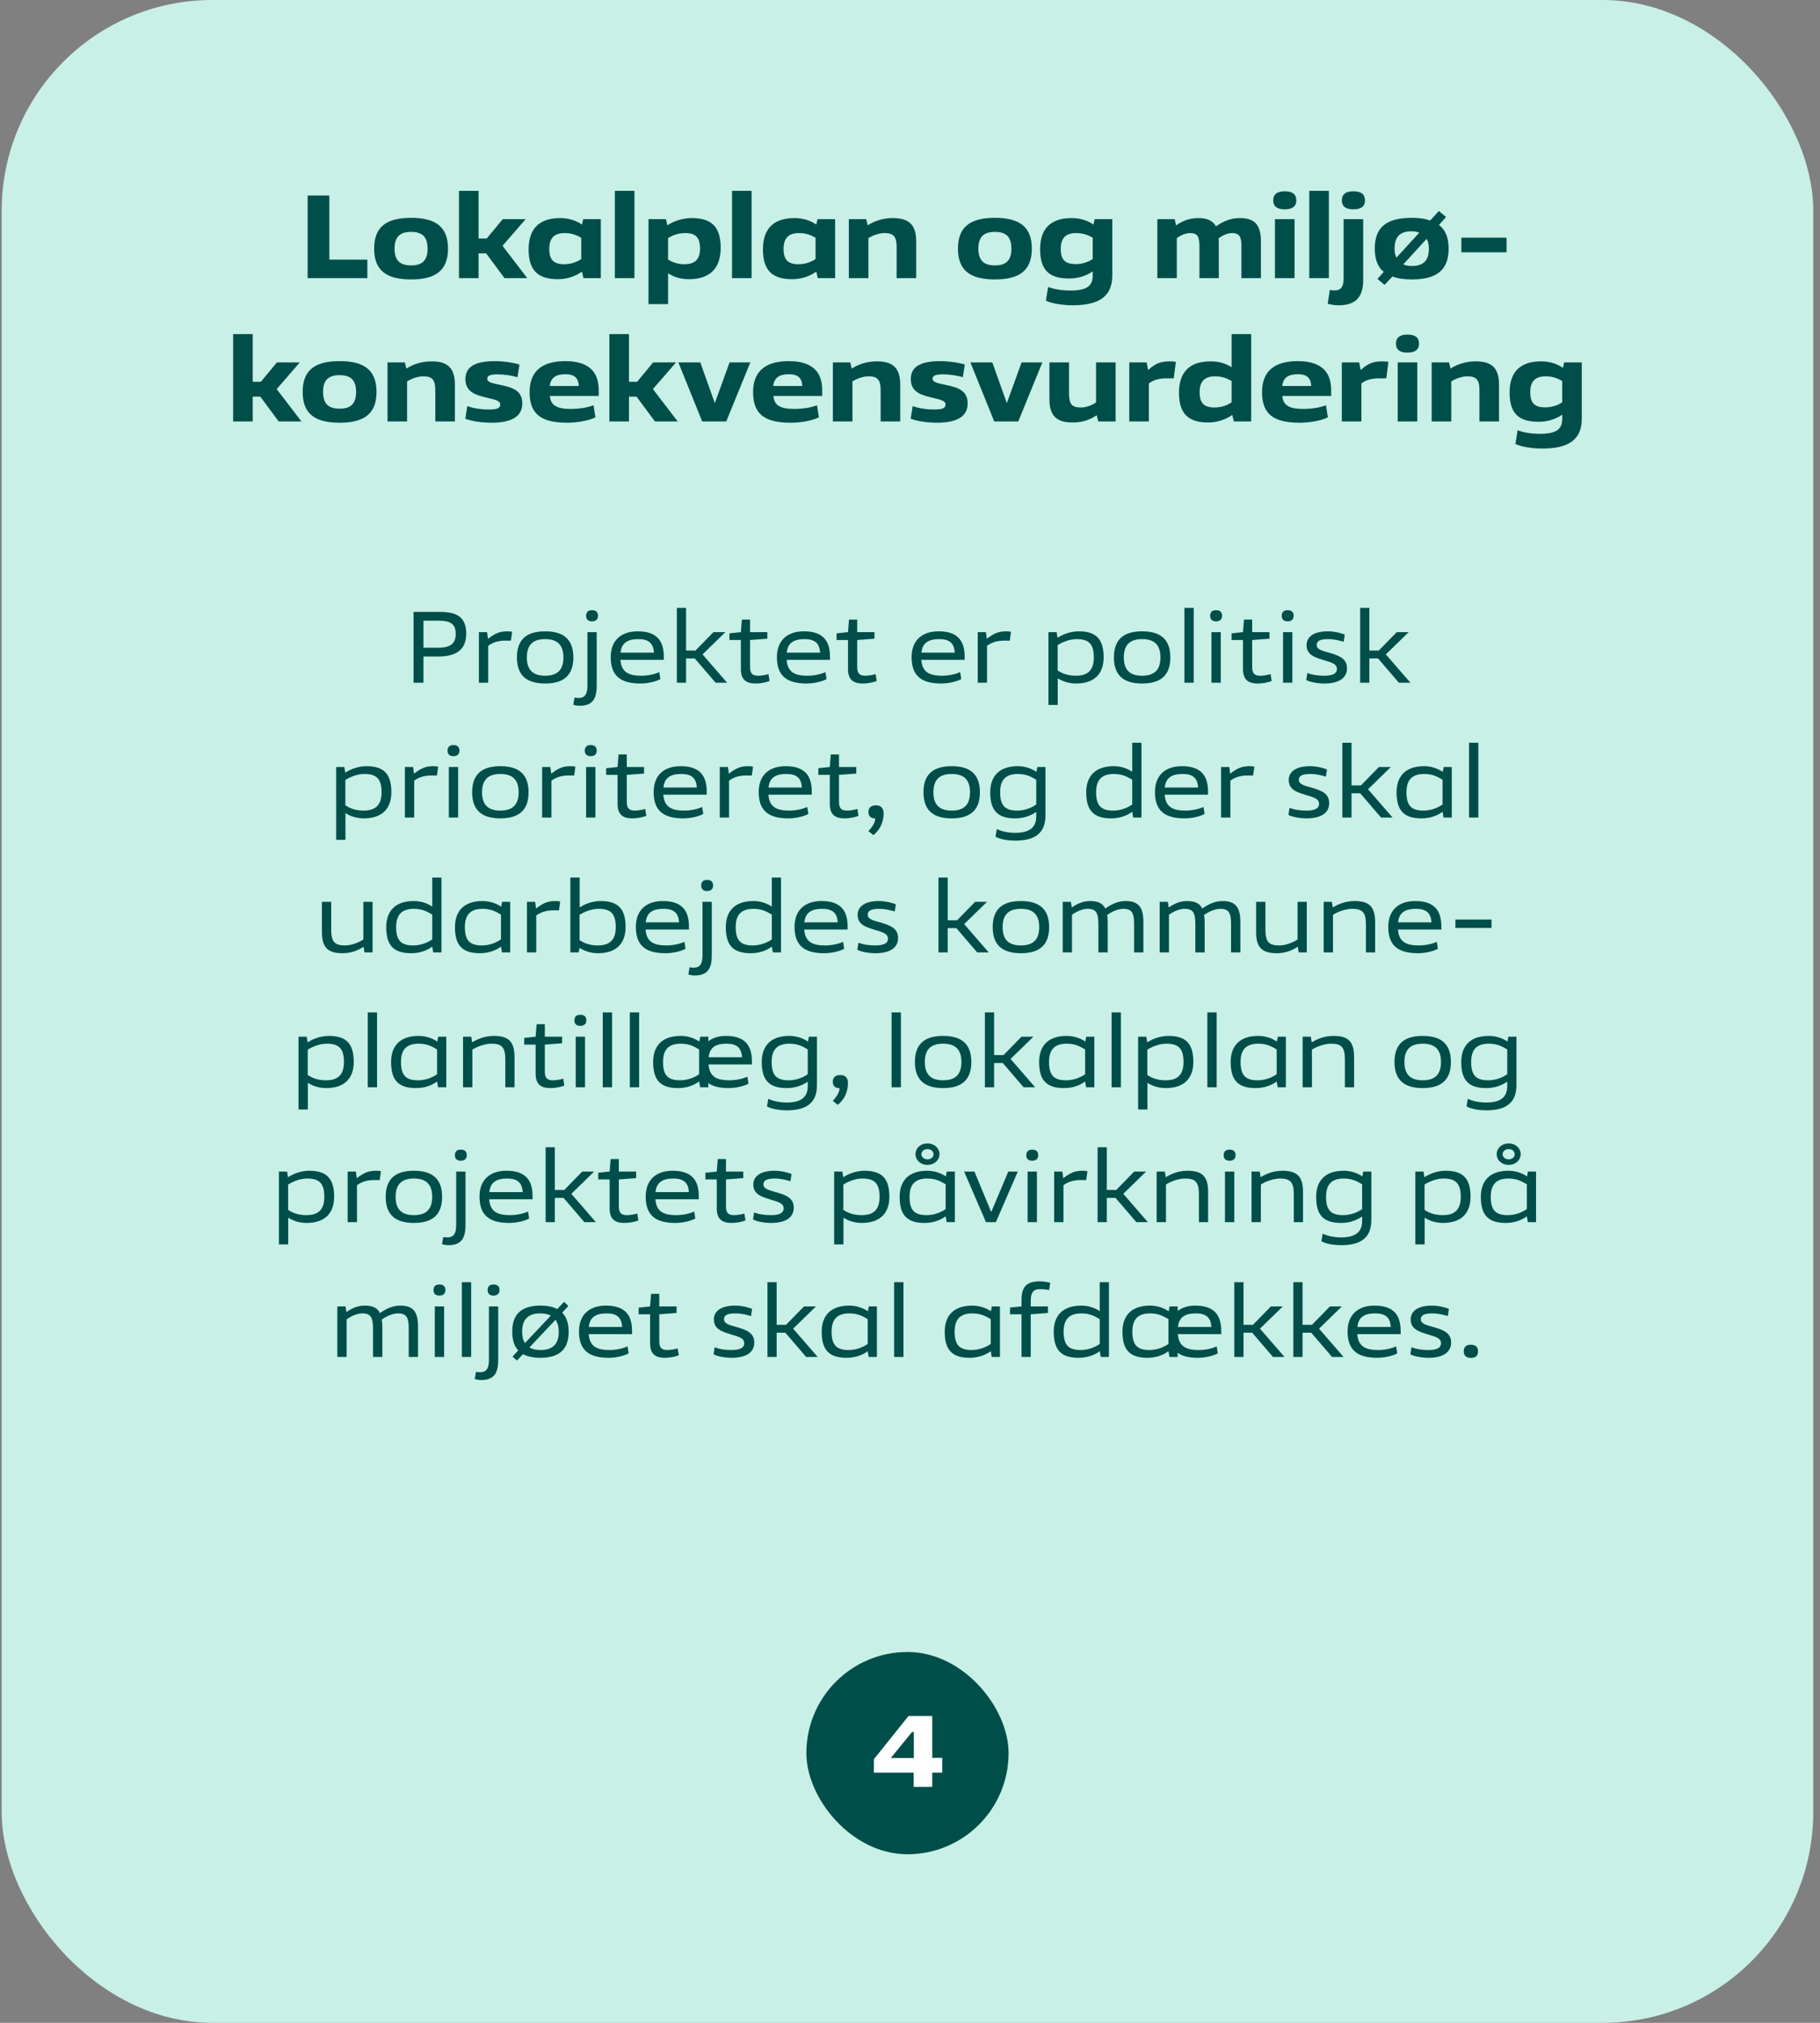 <svg width="216" height="240" viewBox="0 0 216 240" fill="none" xmlns="http://www.w3.org/2000/svg">
<rect x="0" y="0" width="216" height="240" fill="#808080" stroke="none"/>
<rect x="0.2" width="215" height="240" rx="25" fill="#C8F0E6"/>
<path d="M43.596 33H36.512V23.2H39.088V30.802H43.596V33ZM53.168 29.5C53.168 32.09 51.712 33.154 48.786 33.154C45.86 33.154 44.404 32.09 44.404 29.5C44.404 26.91 45.86 25.846 48.786 25.846C51.712 25.846 53.168 26.91 53.168 29.5ZM50.746 29.5C50.746 28.016 50.032 27.512 48.786 27.512C47.554 27.512 46.826 28.016 46.826 29.5C46.826 30.984 47.554 31.488 48.786 31.488C50.032 31.488 50.746 30.984 50.746 29.5ZM62.58 33H59.878L57.694 30.06H56.798V33H54.474V22.64H56.798V28.296H57.764L59.668 26H62.384L59.64 29.164L62.58 33ZM71.306 33H69.248L69.066 32.23C68.338 32.748 67.344 33.126 66.224 33.126C64.026 33.126 62.738 32.258 62.738 29.598C62.738 27.064 64.068 25.874 66.476 25.874C67.638 25.874 68.492 26.238 69.066 26.644L69.22 26H71.306V33ZM68.982 30.732V28.212C68.506 27.946 67.96 27.652 67.022 27.652C65.804 27.652 65.188 28.226 65.188 29.528C65.188 30.858 65.734 31.348 66.966 31.348C67.792 31.348 68.464 31.082 68.982 30.732ZM75.297 33H72.973V22.64H75.297V33ZM79.288 36.08H76.964V26H79.036L79.204 26.728C80.002 26.21 81.038 25.874 82.074 25.874C84.244 25.874 85.532 26.714 85.532 29.388C85.532 31.908 84.188 33.126 81.752 33.126C80.702 33.126 79.89 32.818 79.288 32.426V36.08ZM79.288 28.24V30.802C79.694 31.026 80.254 31.348 81.248 31.348C82.466 31.348 83.082 30.774 83.082 29.486C83.082 28.142 82.536 27.652 81.304 27.652C80.478 27.652 79.806 27.932 79.288 28.24ZM89.201 33H86.877V22.64H89.201V33ZM99.115 33H97.057L96.875 32.23C96.147 32.748 95.153 33.126 94.033 33.126C91.835 33.126 90.547 32.258 90.547 29.598C90.547 27.064 91.877 25.874 94.285 25.874C95.447 25.874 96.301 26.238 96.875 26.644L97.029 26H99.115V33ZM96.791 30.732V28.212C96.315 27.946 95.769 27.652 94.831 27.652C93.613 27.652 92.997 28.226 92.997 29.528C92.997 30.858 93.543 31.348 94.775 31.348C95.601 31.348 96.273 31.082 96.791 30.732ZM108.734 33H106.41V29.304C106.41 28.016 106.004 27.652 104.982 27.652C104.31 27.652 103.568 27.932 103.064 28.254V33H100.74V26H102.798L102.98 26.728C103.764 26.224 104.786 25.874 105.948 25.874C107.754 25.874 108.734 26.546 108.734 28.632V33ZM122.457 29.5C122.457 32.09 121.001 33.154 118.075 33.154C115.149 33.154 113.693 32.09 113.693 29.5C113.693 26.91 115.149 25.846 118.075 25.846C121.001 25.846 122.457 26.91 122.457 29.5ZM120.035 29.5C120.035 28.016 119.321 27.512 118.075 27.512C116.843 27.512 116.115 28.016 116.115 29.5C116.115 30.984 116.843 31.488 118.075 31.488C119.321 31.488 120.035 30.984 120.035 29.5ZM129.685 32.678V32.202C128.929 32.72 127.963 33.042 126.899 33.042C124.729 33.042 123.441 32.258 123.441 29.57C123.441 27.064 124.771 25.874 127.179 25.874C128.341 25.874 129.195 26.238 129.769 26.644L129.923 26H132.009V32.678C132.009 35.394 130.119 36.22 127.291 36.22C126.101 36.22 124.771 35.996 124.127 35.674L124.393 34.05C124.939 34.26 125.821 34.47 127.053 34.47C129.097 34.47 129.685 33.854 129.685 32.678ZM129.685 30.732V28.198C129.209 27.946 128.663 27.652 127.725 27.652C126.507 27.652 125.891 28.226 125.891 29.514C125.891 30.858 126.437 31.334 127.669 31.334C128.495 31.334 129.181 31.068 129.685 30.732ZM149.645 33H147.335V29.206C147.335 28.086 147.097 27.652 146.215 27.652C145.697 27.652 145.095 27.918 144.619 28.282C144.647 28.422 144.647 28.632 144.647 28.842V33H142.351V29.22C142.351 28.044 142.099 27.652 141.245 27.652C140.713 27.652 140.139 27.904 139.663 28.254V33H137.353V26H139.411L139.579 26.742C140.307 26.224 141.133 25.874 142.225 25.874C143.233 25.874 143.919 26.154 144.311 26.854C145.263 26.196 146.117 25.874 147.153 25.874C148.861 25.874 149.645 26.63 149.645 28.632V33ZM153.638 33H151.314V26H153.638V33ZM153.848 23.774C153.848 24.46 153.4 24.838 152.476 24.838C151.552 24.838 151.104 24.474 151.104 23.774C151.104 23.074 151.552 22.696 152.476 22.696C153.4 22.696 153.848 23.06 153.848 23.774ZM157.711 33H155.387V22.64H157.711V33ZM157.572 36.038L157.824 34.4C158.034 34.442 158.258 34.456 158.426 34.456C158.958 34.456 159.462 34.232 159.462 33.07V26H161.786V33.224C161.786 35.156 160.974 36.22 158.888 36.22C158.398 36.22 157.81 36.122 157.572 36.038ZM161.996 23.774C161.996 24.46 161.562 24.838 160.624 24.838C159.7 24.838 159.252 24.474 159.252 23.774C159.252 23.074 159.7 22.696 160.624 22.696C161.562 22.696 161.996 23.06 161.996 23.774ZM171.614 25.748L170.788 26.686C171.544 27.274 171.922 28.184 171.922 29.5C171.922 32.09 170.466 33.154 167.54 33.154C166.63 33.154 165.874 33.042 165.258 32.804L164.32 33.798L163.48 33.098L164.222 32.258C163.508 31.67 163.158 30.774 163.158 29.5C163.158 26.91 164.614 25.846 167.54 25.846C168.408 25.846 169.136 25.944 169.724 26.168L170.774 25.034L171.614 25.748ZM169.584 29.5C169.584 29.01 169.486 28.632 169.318 28.338L166.546 31.362C166.826 31.502 167.162 31.558 167.54 31.558C168.828 31.558 169.584 31.012 169.584 29.5ZM165.51 29.5C165.51 29.934 165.58 30.298 165.734 30.564L168.436 27.61C168.184 27.498 167.876 27.442 167.54 27.442C166.252 27.442 165.51 27.988 165.51 29.5ZM178.8 29.934H173.438V28.198H178.8V29.934ZM35.776 50H33.074L30.89 47.06H29.994V50H27.67V39.64H29.994V45.296H30.96L32.864 43H35.58L32.836 46.164L35.776 50ZM44.684 46.5C44.684 49.09 43.228 50.154 40.302 50.154C37.376 50.154 35.92 49.09 35.92 46.5C35.92 43.91 37.376 42.846 40.302 42.846C43.228 42.846 44.684 43.91 44.684 46.5ZM42.262 46.5C42.262 45.016 41.548 44.512 40.302 44.512C39.07 44.512 38.342 45.016 38.342 46.5C38.342 47.984 39.07 48.488 40.302 48.488C41.548 48.488 42.262 47.984 42.262 46.5ZM53.985 50H51.661V46.304C51.661 45.016 51.255 44.652 50.233 44.652C49.561 44.652 48.819 44.932 48.315 45.254V50H45.991V43H48.049L48.231 43.728C49.015 43.224 50.037 42.874 51.199 42.874C53.005 42.874 53.985 43.546 53.985 45.632V50ZM58.305 50.154C57.395 50.154 56.051 50.014 55.225 49.678L55.463 48.18C56.163 48.446 57.101 48.586 58.067 48.586C59.033 48.586 59.369 48.39 59.369 47.998C59.369 47.494 58.613 47.396 57.731 47.172C56.555 46.878 55.239 46.57 55.239 44.988C55.239 43.644 56.163 42.846 58.753 42.846C59.663 42.846 60.909 43.014 61.651 43.252L61.413 44.75C60.811 44.568 59.859 44.414 59.075 44.414C58.165 44.414 57.829 44.568 57.829 44.946C57.829 45.422 58.655 45.492 59.593 45.716C60.825 45.982 61.987 46.346 61.987 47.858C61.987 49.286 60.937 50.154 58.305 50.154ZM71.058 46.976H65.262C65.346 48.166 66.228 48.516 67.698 48.516C68.958 48.516 69.868 48.306 70.442 48.082L70.666 49.51C70.106 49.818 68.762 50.154 67.32 50.154C64.198 50.154 62.854 49.118 62.854 46.514C62.854 43.994 64.394 42.846 67.082 42.846C70.428 42.846 71.058 44.666 71.058 46.318V46.976ZM67.124 44.4C65.99 44.4 65.36 44.792 65.248 45.8H68.692C68.664 44.834 68.146 44.4 67.124 44.4ZM80.429 50H77.727L75.543 47.06H74.647V50H72.323V39.64H74.647V45.296H75.613L77.517 43H80.233L77.489 46.164L80.429 50ZM86.192 50H83.337L80.508 43H83.112L84.82 47.788H84.849L86.585 43H89.049L86.192 50ZM97.581 46.976H91.785C91.869 48.166 92.751 48.516 94.221 48.516C95.481 48.516 96.391 48.306 96.965 48.082L97.189 49.51C96.629 49.818 95.285 50.154 93.843 50.154C90.721 50.154 89.377 49.118 89.377 46.514C89.377 43.994 90.917 42.846 93.605 42.846C96.951 42.846 97.581 44.666 97.581 46.318V46.976ZM93.647 44.4C92.513 44.4 91.883 44.792 91.771 45.8H95.215C95.187 44.834 94.669 44.4 93.647 44.4ZM106.84 50H104.516V46.304C104.516 45.016 104.11 44.652 103.088 44.652C102.416 44.652 101.674 44.932 101.17 45.254V50H98.846V43H100.904L101.086 43.728C101.87 43.224 102.892 42.874 104.054 42.874C105.86 42.874 106.84 43.546 106.84 45.632V50ZM111.16 50.154C110.25 50.154 108.906 50.014 108.08 49.678L108.318 48.18C109.018 48.446 109.956 48.586 110.922 48.586C111.888 48.586 112.224 48.39 112.224 47.998C112.224 47.494 111.468 47.396 110.586 47.172C109.41 46.878 108.094 46.57 108.094 44.988C108.094 43.644 109.018 42.846 111.608 42.846C112.518 42.846 113.764 43.014 114.506 43.252L114.268 44.75C113.666 44.568 112.714 44.414 111.93 44.414C111.02 44.414 110.684 44.568 110.684 44.946C110.684 45.422 111.51 45.492 112.448 45.716C113.68 45.982 114.842 46.346 114.842 47.858C114.842 49.286 113.792 50.154 111.16 50.154ZM120.851 50H117.995L115.167 43H117.771L119.479 47.788H119.507L121.243 43H123.707L120.851 50ZM132.402 50H130.344L130.162 49.258C129.378 49.79 128.496 50.126 127.32 50.126C125.514 50.126 124.548 49.454 124.548 47.368V43H126.872V46.696C126.872 47.984 127.25 48.348 128.272 48.348C128.916 48.348 129.574 48.096 130.078 47.746V43H132.402V50ZM139.302 44.89H138.546C137.552 44.876 136.908 45.072 136.348 45.492V50H134.024V43H136.082L136.264 43.91C137.076 43.14 137.748 42.874 138.812 42.874C139.12 42.874 139.414 42.902 139.554 42.93L139.302 44.89ZM148.491 50H146.433L146.251 49.23C145.509 49.748 144.515 50.126 143.381 50.126C141.211 50.126 139.923 49.258 139.923 46.598C139.923 44.064 141.253 42.874 143.689 42.874C144.753 42.874 145.579 43.182 146.167 43.574V39.64H148.491V50ZM146.167 47.732V45.198C145.691 44.946 145.145 44.652 144.207 44.652C142.989 44.652 142.373 45.226 142.373 46.528C142.373 47.858 142.919 48.348 144.151 48.348C144.977 48.348 145.663 48.082 146.167 47.732ZM157.984 46.976H152.188C152.272 48.166 153.154 48.516 154.624 48.516C155.884 48.516 156.794 48.306 157.368 48.082L157.592 49.51C157.032 49.818 155.688 50.154 154.246 50.154C151.124 50.154 149.78 49.118 149.78 46.514C149.78 43.994 151.32 42.846 154.008 42.846C157.354 42.846 157.984 44.666 157.984 46.318V46.976ZM154.05 44.4C152.916 44.4 152.286 44.792 152.174 45.8H155.618C155.59 44.834 155.072 44.4 154.05 44.4ZM164.527 44.89H163.771C162.777 44.876 162.133 45.072 161.573 45.492V50H159.249V43H161.307L161.489 43.91C162.301 43.14 162.973 42.874 164.037 42.874C164.345 42.874 164.639 42.902 164.779 42.93L164.527 44.89ZM168.205 50H165.881V43H168.205V50ZM168.415 40.774C168.415 41.46 167.967 41.838 167.043 41.838C166.119 41.838 165.671 41.474 165.671 40.774C165.671 40.074 166.119 39.696 167.043 39.696C167.967 39.696 168.415 40.06 168.415 40.774ZM177.907 50H175.583V46.304C175.583 45.016 175.177 44.652 174.155 44.652C173.483 44.652 172.741 44.932 172.237 45.254V50H169.913V43H171.971L172.153 43.728C172.937 43.224 173.959 42.874 175.121 42.874C176.927 42.874 177.907 43.546 177.907 45.632V50ZM185.405 49.678V49.202C184.649 49.72 183.683 50.042 182.619 50.042C180.449 50.042 179.161 49.258 179.161 46.57C179.161 44.064 180.491 42.874 182.899 42.874C184.061 42.874 184.915 43.238 185.489 43.644L185.643 43H187.729V49.678C187.729 52.394 185.839 53.22 183.011 53.22C181.821 53.22 180.491 52.996 179.847 52.674L180.113 51.05C180.659 51.26 181.541 51.47 182.773 51.47C184.817 51.47 185.405 50.854 185.405 49.678ZM185.405 47.732V45.198C184.929 44.946 184.383 44.652 183.445 44.652C182.227 44.652 181.611 45.226 181.611 46.514C181.611 47.858 182.157 48.334 183.389 48.334C184.215 48.334 184.901 48.068 185.405 47.732Z" fill="#004E4A"/>
<path d="M52.104 73.644H50.256V76.848H52.032C53.496 76.848 54.084 76.32 54.084 75.216C54.084 74.088 53.544 73.644 52.104 73.644ZM52.032 77.892H50.256V81H49.08V72.6H52.212C54.276 72.6 55.332 73.248 55.332 75.192C55.332 77.016 54.216 77.892 52.032 77.892ZM60.639 76.008H60.075C59.295 75.996 58.599 76.14 57.939 76.62V81H56.835V75H57.807L57.915 75.792C58.767 75.144 59.271 74.904 60.255 74.904C60.531 74.904 60.699 74.94 60.783 74.964L60.639 76.008ZM68.045 78C68.045 80.124 66.905 81.096 64.697 81.096C62.489 81.096 61.349 80.124 61.349 78C61.349 75.876 62.489 74.904 64.697 74.904C66.905 74.904 68.045 75.876 68.045 78ZM66.869 78C66.869 76.38 66.005 75.828 64.697 75.828C63.389 75.828 62.525 76.38 62.525 78C62.525 79.62 63.389 80.172 64.697 80.172C66.005 80.172 66.869 79.62 66.869 78ZM68.035 83.616L68.179 82.764C68.335 82.8 68.551 82.812 68.659 82.812C69.247 82.812 69.715 82.572 69.715 81.348V75H70.819V81.264C70.819 82.668 70.519 83.736 68.791 83.736C68.587 83.736 68.215 83.688 68.035 83.616ZM70.975 73.056C70.975 73.464 70.735 73.716 70.255 73.716C69.799 73.716 69.559 73.476 69.559 73.068C69.559 72.636 69.799 72.396 70.255 72.396C70.735 72.396 70.975 72.624 70.975 73.056ZM78.782 78.288H73.634C73.742 79.752 74.606 80.172 76.106 80.172C76.958 80.172 77.774 79.968 78.242 79.74L78.374 80.568C77.99 80.796 77.042 81.096 75.998 81.096C73.694 81.096 72.482 80.22 72.482 77.976C72.482 76.008 73.682 74.904 75.686 74.904C77.966 74.904 78.782 76.044 78.782 77.928V78.288ZM75.77 75.828C74.45 75.828 73.766 76.296 73.646 77.436H77.606C77.546 76.308 76.97 75.828 75.77 75.828ZM86.295 81H84.927L82.455 78.12H81.423V81H80.331V72.12H81.423V77.184H82.539L84.675 75H86.091L83.379 77.64L86.295 81ZM91.203 79.98L91.335 80.796C90.927 80.964 90.303 81.096 89.679 81.096C88.575 81.096 87.927 80.664 87.927 79.368V75.936H86.571V75.144L87.927 75L88.047 73.512H89.019V75H91.071V75.78L89.019 75.936V79.116C89.019 79.86 89.259 80.172 89.967 80.172C90.435 80.172 90.915 80.064 91.203 79.98ZM98.505 78.288H93.357C93.465 79.752 94.329 80.172 95.829 80.172C96.681 80.172 97.497 79.968 97.965 79.74L98.097 80.568C97.713 80.796 96.765 81.096 95.721 81.096C93.417 81.096 92.205 80.22 92.205 77.976C92.205 76.008 93.405 74.904 95.409 74.904C97.689 74.904 98.505 76.044 98.505 77.928V78.288ZM95.493 75.828C94.173 75.828 93.489 76.296 93.369 77.436H97.329C97.269 76.308 96.693 75.828 95.493 75.828ZM103.918 79.98L104.05 80.796C103.642 80.964 103.018 81.096 102.394 81.096C101.29 81.096 100.642 80.664 100.642 79.368V75.936H99.286V75.144L100.642 75L100.762 73.512H101.734V75H103.786V75.78L101.734 75.936V79.116C101.734 79.86 101.974 80.172 102.682 80.172C103.15 80.172 103.63 80.064 103.918 79.98ZM114.489 78.288H109.341C109.449 79.752 110.313 80.172 111.813 80.172C112.665 80.172 113.481 79.968 113.949 79.74L114.081 80.568C113.697 80.796 112.749 81.096 111.705 81.096C109.401 81.096 108.189 80.22 108.189 77.976C108.189 76.008 109.389 74.904 111.393 74.904C113.673 74.904 114.489 76.044 114.489 77.928V78.288ZM111.477 75.828C110.157 75.828 109.473 76.296 109.353 77.436H113.313C113.253 76.308 112.677 75.828 111.477 75.828ZM119.842 76.008H119.278C118.498 75.996 117.802 76.14 117.142 76.62V81H116.038V75H117.01L117.118 75.792C117.97 75.144 118.474 74.904 119.458 74.904C119.734 74.904 119.902 74.94 119.986 74.964L119.842 76.008ZM125.533 83.64H124.429V75H125.401L125.509 75.672C126.349 75.12 127.285 74.904 128.029 74.904C130.177 74.904 130.981 75.912 130.981 78C130.981 79.836 129.985 81.096 127.705 81.096C126.889 81.096 126.121 80.856 125.533 80.472V83.64ZM125.521 76.536V79.548C125.917 79.8 126.553 80.172 127.693 80.172C129.145 80.172 129.817 79.476 129.817 78C129.817 76.428 129.241 75.828 127.789 75.828C126.889 75.828 126.073 76.2 125.521 76.536ZM138.897 78C138.897 80.124 137.757 81.096 135.549 81.096C133.341 81.096 132.201 80.124 132.201 78C132.201 75.876 133.341 74.904 135.549 74.904C137.757 74.904 138.897 75.876 138.897 78ZM137.721 78C137.721 76.38 136.857 75.828 135.549 75.828C134.241 75.828 133.377 76.38 133.377 78C133.377 79.62 134.241 80.172 135.549 80.172C136.857 80.172 137.721 79.62 137.721 78ZM141.671 81H140.567V72.12H141.671V81ZM144.882 81H143.778V75H144.882V81ZM145.038 73.056C145.038 73.464 144.798 73.716 144.318 73.716C143.862 73.716 143.622 73.476 143.622 73.068C143.622 72.636 143.862 72.396 144.318 72.396C144.798 72.396 145.038 72.624 145.038 73.056ZM150.793 79.98L150.925 80.796C150.517 80.964 149.893 81.096 149.269 81.096C148.165 81.096 147.517 80.664 147.517 79.368V75.936H146.161V75.144L147.517 75L147.637 73.512H148.609V75H150.661V75.78L148.609 75.936V79.116C148.609 79.86 148.849 80.172 149.557 80.172C150.025 80.172 150.505 80.064 150.793 79.98ZM153.378 81H152.274V75H153.378V81ZM153.534 73.056C153.534 73.464 153.294 73.716 152.814 73.716C152.358 73.716 152.118 73.476 152.118 73.068C152.118 72.636 152.358 72.396 152.814 72.396C153.294 72.396 153.534 72.624 153.534 73.056ZM157.189 81.096C156.385 81.096 155.425 80.928 155.029 80.676L155.161 79.848C155.809 80.1 156.517 80.172 157.165 80.172C158.209 80.172 158.665 79.896 158.665 79.368C158.665 78.732 157.933 78.576 157.141 78.336C156.169 78.024 155.065 77.76 155.065 76.548C155.065 75.564 155.905 74.904 157.597 74.904C158.401 74.904 159.289 75.144 159.601 75.3L159.469 76.14C159.061 76.02 158.341 75.828 157.657 75.828C156.709 75.828 156.265 76.02 156.265 76.524C156.265 77.1 157.057 77.244 157.897 77.484C158.869 77.784 159.865 78.108 159.865 79.284C159.865 80.58 158.689 81.096 157.189 81.096ZM167.389 81H166.021L163.549 78.12H162.517V81H161.425V72.12H162.517V77.184H163.633L165.769 75H167.185L164.473 77.64L167.389 81ZM40.999 99.64H39.895V91H40.867L40.975 91.672C41.815 91.12 42.751 90.904 43.495 90.904C45.643 90.904 46.447 91.912 46.447 94C46.447 95.836 45.451 97.096 43.171 97.096C42.355 97.096 41.587 96.856 40.999 96.472V99.64ZM40.987 92.536V95.548C41.383 95.8 42.019 96.172 43.159 96.172C44.611 96.172 45.283 95.476 45.283 94C45.283 92.428 44.707 91.828 43.255 91.828C42.355 91.828 41.539 92.2 40.987 92.536ZM51.856 92.008H51.292C50.512 91.996 49.816 92.14 49.156 92.62V97H48.052V91H49.024L49.132 91.792C49.984 91.144 50.488 90.904 51.472 90.904C51.748 90.904 51.916 90.94 52 90.964L51.856 92.008ZM54.372 97H53.268V91H54.372V97ZM54.528 89.056C54.528 89.464 54.288 89.716 53.808 89.716C53.352 89.716 53.112 89.476 53.112 89.068C53.112 88.636 53.352 88.396 53.808 88.396C54.288 88.396 54.528 88.624 54.528 89.056ZM62.731 94C62.731 96.124 61.591 97.096 59.383 97.096C57.175 97.096 56.035 96.124 56.035 94C56.035 91.876 57.175 90.904 59.383 90.904C61.591 90.904 62.731 91.876 62.731 94ZM61.555 94C61.555 92.38 60.691 91.828 59.383 91.828C58.075 91.828 57.211 92.38 57.211 94C57.211 95.62 58.075 96.172 59.383 96.172C60.691 96.172 61.555 95.62 61.555 94ZM68.145 92.008H67.581C66.801 91.996 66.105 92.14 65.445 92.62V97H64.341V91H65.313L65.421 91.792C66.273 91.144 66.777 90.904 67.761 90.904C68.037 90.904 68.205 90.94 68.289 90.964L68.145 92.008ZM70.661 97H69.557V91H70.661V97ZM70.817 89.056C70.817 89.464 70.577 89.716 70.097 89.716C69.641 89.716 69.401 89.476 69.401 89.068C69.401 88.636 69.641 88.396 70.097 88.396C70.577 88.396 70.817 88.624 70.817 89.056ZM76.572 95.98L76.704 96.796C76.296 96.964 75.672 97.096 75.048 97.096C73.944 97.096 73.296 96.664 73.296 95.368V91.936H71.94V91.144L73.296 91L73.416 89.512H74.388V91H76.44V91.78L74.388 91.936V95.116C74.388 95.86 74.628 96.172 75.336 96.172C75.804 96.172 76.284 96.064 76.572 95.98ZM83.874 94.288H78.726C78.834 95.752 79.698 96.172 81.198 96.172C82.05 96.172 82.866 95.968 83.334 95.74L83.466 96.568C83.082 96.796 82.134 97.096 81.09 97.096C78.786 97.096 77.574 96.22 77.574 93.976C77.574 92.008 78.774 90.904 80.778 90.904C83.058 90.904 83.874 92.044 83.874 93.928V94.288ZM80.862 91.828C79.542 91.828 78.858 92.296 78.738 93.436H82.698C82.638 92.308 82.062 91.828 80.862 91.828ZM89.227 92.008H88.663C87.883 91.996 87.187 92.14 86.527 92.62V97H85.423V91H86.395L86.503 91.792C87.355 91.144 87.859 90.904 88.843 90.904C89.119 90.904 89.287 90.94 89.371 90.964L89.227 92.008ZM96.343 94.288H91.195C91.303 95.752 92.167 96.172 93.667 96.172C94.519 96.172 95.335 95.968 95.803 95.74L95.935 96.568C95.551 96.796 94.603 97.096 93.559 97.096C91.255 97.096 90.043 96.22 90.043 93.976C90.043 92.008 91.243 90.904 93.247 90.904C95.527 90.904 96.343 92.044 96.343 93.928V94.288ZM93.331 91.828C92.011 91.828 91.327 92.296 91.207 93.436H95.167C95.107 92.308 94.531 91.828 93.331 91.828ZM101.756 95.98L101.888 96.796C101.48 96.964 100.856 97.096 100.232 97.096C99.127 97.096 98.48 96.664 98.48 95.368V91.936H97.124V91.144L98.48 91L98.6 89.512H99.572V91H101.624V91.78L99.572 91.936V95.116C99.572 95.86 99.811 96.172 100.52 96.172C100.988 96.172 101.468 96.064 101.756 95.98ZM103.657 99.088L103.069 98.608C103.477 98.152 103.861 97.648 103.873 97.108C103.237 97.108 103.069 96.712 103.069 96.352C103.069 95.848 103.345 95.548 103.969 95.548C104.605 95.548 104.869 95.944 104.869 96.496C104.869 97.54 104.449 98.452 103.657 99.088ZM116.297 94C116.297 96.124 115.157 97.096 112.949 97.096C110.741 97.096 109.601 96.124 109.601 94C109.601 91.876 110.741 90.904 112.949 90.904C115.157 90.904 116.297 91.876 116.297 94ZM115.121 94C115.121 92.38 114.257 91.828 112.949 91.828C111.641 91.828 110.777 92.38 110.777 94C110.777 95.62 111.641 96.172 112.949 96.172C114.257 96.172 115.121 95.62 115.121 94ZM122.983 96.856V96.328C122.131 96.928 121.219 97.096 120.475 97.096C118.327 97.096 117.523 96.088 117.523 94C117.523 92.164 118.519 90.904 120.799 90.904C121.627 90.904 122.407 91.168 123.007 91.576L123.115 91H124.075V96.748C124.075 98.824 122.863 99.736 120.499 99.736C119.755 99.736 118.735 99.616 118.147 99.268L118.303 98.368C118.747 98.584 119.515 98.812 120.487 98.812C122.275 98.812 122.983 98.104 122.983 96.856ZM122.983 95.452V92.512C122.467 92.212 121.867 91.828 120.811 91.828C119.359 91.828 118.699 92.524 118.699 94C118.699 95.572 119.275 96.172 120.715 96.172C121.627 96.172 122.443 95.836 122.983 95.452ZM135.466 97H134.494L134.374 96.316C133.534 96.928 132.61 97.096 131.866 97.096C129.718 97.096 128.914 96.088 128.914 94C128.914 92.164 129.91 90.904 132.19 90.904C133.018 90.904 133.774 91.156 134.374 91.564V88.12H135.466V97ZM134.374 95.452V92.512C133.858 92.212 133.258 91.828 132.202 91.828C130.75 91.828 130.09 92.524 130.09 94C130.09 95.572 130.666 96.172 132.106 96.172C133.018 96.172 133.834 95.836 134.374 95.452ZM143.37 94.288H138.222C138.33 95.752 139.194 96.172 140.694 96.172C141.546 96.172 142.362 95.968 142.83 95.74L142.962 96.568C142.578 96.796 141.63 97.096 140.586 97.096C138.282 97.096 137.07 96.22 137.07 93.976C137.07 92.008 138.27 90.904 140.274 90.904C142.554 90.904 143.37 92.044 143.37 93.928V94.288ZM140.358 91.828C139.038 91.828 138.354 92.296 138.234 93.436H142.194C142.134 92.308 141.558 91.828 140.358 91.828ZM148.723 92.008H148.159C147.379 91.996 146.683 92.14 146.023 92.62V97H144.919V91H145.891L145.999 91.792C146.851 91.144 147.355 90.904 148.339 90.904C148.615 90.904 148.783 90.94 148.867 90.964L148.723 92.008ZM155.073 97.096C154.269 97.096 153.309 96.928 152.913 96.676L153.045 95.848C153.693 96.1 154.401 96.172 155.049 96.172C156.093 96.172 156.549 95.896 156.549 95.368C156.549 94.732 155.817 94.576 155.025 94.336C154.053 94.024 152.949 93.76 152.949 92.548C152.949 91.564 153.789 90.904 155.481 90.904C156.285 90.904 157.173 91.144 157.485 91.3L157.353 92.14C156.945 92.02 156.225 91.828 155.541 91.828C154.593 91.828 154.149 92.02 154.149 92.524C154.149 93.1 154.941 93.244 155.781 93.484C156.753 93.784 157.749 94.108 157.749 95.284C157.749 96.58 156.573 97.096 155.073 97.096ZM165.273 97H163.905L161.433 94.12H160.401V97H159.309V88.12H160.401V93.184H161.517L163.653 91H165.069L162.357 93.64L165.273 97ZM172.298 97H171.326L171.206 96.316C170.366 96.928 169.442 97.096 168.698 97.096C166.55 97.096 165.746 96.088 165.746 94C165.746 92.164 166.742 90.904 169.022 90.904C169.85 90.904 170.63 91.168 171.23 91.576L171.338 91H172.298V97ZM171.206 95.452V92.512C170.69 92.212 170.09 91.828 169.034 91.828C167.582 91.828 166.922 92.524 166.922 94C166.922 95.572 167.498 96.172 168.938 96.172C169.85 96.172 170.666 95.836 171.206 95.452ZM175.45 97H174.346V88.12H175.45V97ZM44.218 113H43.258L43.151 112.328C42.599 112.688 41.77 113.096 40.678 113.096C38.998 113.096 38.206 112.508 38.206 110.6V107H39.31V110.324C39.31 111.776 39.755 112.172 40.943 112.172C41.687 112.172 42.526 111.86 43.127 111.464V107H44.218V113ZM52.392 113H51.419L51.3 112.316C50.459 112.928 49.535 113.096 48.791 113.096C46.644 113.096 45.84 112.088 45.84 110C45.84 108.164 46.836 106.904 49.115 106.904C49.944 106.904 50.7 107.156 51.3 107.564V104.12H52.392V113ZM51.3 111.452V108.512C50.783 108.212 50.184 107.828 49.127 107.828C47.675 107.828 47.016 108.524 47.016 110C47.016 111.572 47.592 112.172 49.032 112.172C49.944 112.172 50.76 111.836 51.3 111.452ZM60.548 113H59.576L59.456 112.316C58.616 112.928 57.692 113.096 56.948 113.096C54.8 113.096 53.996 112.088 53.996 110C53.996 108.164 54.992 106.904 57.272 106.904C58.1 106.904 58.88 107.168 59.48 107.576L59.588 107H60.548V113ZM59.456 111.452V108.512C58.94 108.212 58.34 107.828 57.284 107.828C55.832 107.828 55.172 108.524 55.172 110C55.172 111.572 55.748 112.172 57.188 112.172C58.1 112.172 58.916 111.836 59.456 111.452ZM66.34 108.008H65.776C64.996 107.996 64.3 108.14 63.64 108.62V113H62.536V107H63.508L63.616 107.792C64.468 107.144 64.972 106.904 65.956 106.904C66.232 106.904 66.4 106.94 66.484 106.964L66.34 108.008ZM68.664 113H67.692V104.12H68.796V107.66C69.636 107.108 70.548 106.904 71.292 106.904C73.44 106.904 74.244 107.912 74.244 110C74.244 111.836 73.248 113.096 70.968 113.096C70.14 113.096 69.384 112.844 68.784 112.472L68.664 113ZM68.784 108.536V111.548C69.18 111.8 69.816 112.172 70.956 112.172C72.408 112.172 73.08 111.476 73.08 110C73.08 108.428 72.504 107.828 71.052 107.828C70.152 107.828 69.336 108.2 68.784 108.536ZM81.764 110.288H76.617C76.725 111.752 77.588 112.172 79.088 112.172C79.941 112.172 80.757 111.968 81.225 111.74L81.356 112.568C80.972 112.796 80.025 113.096 78.981 113.096C76.677 113.096 75.465 112.22 75.465 109.976C75.465 108.008 76.665 106.904 78.668 106.904C80.948 106.904 81.764 108.044 81.764 109.928V110.288ZM78.752 107.828C77.433 107.828 76.749 108.296 76.629 109.436H80.588C80.528 108.308 79.953 107.828 78.752 107.828ZM81.693 115.616L81.837 114.764C81.993 114.8 82.209 114.812 82.317 114.812C82.905 114.812 83.373 114.572 83.373 113.348V107H84.477V113.264C84.477 114.668 84.177 115.736 82.449 115.736C82.245 115.736 81.873 115.688 81.693 115.616ZM84.633 105.056C84.633 105.464 84.393 105.716 83.913 105.716C83.457 105.716 83.217 105.476 83.217 105.068C83.217 104.636 83.457 104.396 83.913 104.396C84.393 104.396 84.633 104.624 84.633 105.056ZM92.692 113H91.72L91.6 112.316C90.76 112.928 89.836 113.096 89.092 113.096C86.944 113.096 86.14 112.088 86.14 110C86.14 108.164 87.136 106.904 89.416 106.904C90.244 106.904 91 107.156 91.6 107.564V104.12H92.692V113ZM91.6 111.452V108.512C91.084 108.212 90.484 107.828 89.428 107.828C87.976 107.828 87.316 108.524 87.316 110C87.316 111.572 87.892 112.172 89.332 112.172C90.244 112.172 91.06 111.836 91.6 111.452ZM100.597 110.288H95.449C95.557 111.752 96.421 112.172 97.921 112.172C98.773 112.172 99.589 111.968 100.057 111.74L100.189 112.568C99.805 112.796 98.857 113.096 97.813 113.096C95.509 113.096 94.297 112.22 94.297 109.976C94.297 108.008 95.497 106.904 97.501 106.904C99.781 106.904 100.597 108.044 100.597 109.928V110.288ZM97.585 107.828C96.265 107.828 95.581 108.296 95.461 109.436H99.421C99.361 108.308 98.785 107.828 97.585 107.828ZM103.909 113.096C103.105 113.096 102.145 112.928 101.749 112.676L101.881 111.848C102.529 112.1 103.237 112.172 103.885 112.172C104.929 112.172 105.385 111.896 105.385 111.368C105.385 110.732 104.653 110.576 103.861 110.336C102.889 110.024 101.785 109.76 101.785 108.548C101.785 107.564 102.625 106.904 104.317 106.904C105.121 106.904 106.009 107.144 106.321 107.3L106.189 108.14C105.781 108.02 105.061 107.828 104.377 107.828C103.429 107.828 102.985 108.02 102.985 108.524C102.985 109.1 103.777 109.244 104.617 109.484C105.589 109.784 106.585 110.108 106.585 111.284C106.585 112.58 105.409 113.096 103.909 113.096ZM117.344 113H115.976L113.504 110.12H112.472V113H111.38V104.12H112.472V109.184H113.588L115.724 107H117.14L114.428 109.64L117.344 113ZM124.512 110C124.512 112.124 123.372 113.096 121.164 113.096C118.956 113.096 117.816 112.124 117.816 110C117.816 107.876 118.956 106.904 121.164 106.904C123.372 106.904 124.512 107.876 124.512 110ZM123.336 110C123.336 108.38 122.472 107.828 121.164 107.828C119.856 107.828 118.992 108.38 118.992 110C118.992 111.62 119.856 112.172 121.164 112.172C122.472 112.172 123.336 111.62 123.336 110ZM135.698 113H134.594V109.676C134.594 108.38 134.39 107.828 133.31 107.828C132.758 107.828 131.978 108.116 131.39 108.572C131.438 108.812 131.462 109.04 131.462 109.4V113H130.358V109.676C130.358 108.332 130.106 107.828 129.086 107.828C128.51 107.828 127.814 108.104 127.226 108.536V113H126.122V107H127.094L127.202 107.672C127.766 107.264 128.51 106.904 129.35 106.904C130.322 106.904 130.886 107.18 131.174 107.792C131.978 107.228 132.746 106.904 133.586 106.904C135.122 106.904 135.698 107.636 135.698 109.4V113ZM147.206 113H146.102V109.676C146.102 108.38 145.898 107.828 144.818 107.828C144.266 107.828 143.486 108.116 142.898 108.572C142.946 108.812 142.97 109.04 142.97 109.4V113H141.866V109.676C141.866 108.332 141.614 107.828 140.594 107.828C140.018 107.828 139.322 108.104 138.734 108.536V113H137.63V107H138.602L138.71 107.672C139.274 107.264 140.018 106.904 140.858 106.904C141.83 106.904 142.394 107.18 142.682 107.792C143.486 107.228 144.254 106.904 145.094 106.904C146.63 106.904 147.206 107.636 147.206 109.4V113ZM155.09 113H154.13L154.022 112.328C153.47 112.688 152.642 113.096 151.55 113.096C149.87 113.096 149.078 112.508 149.078 110.6V107H150.182V110.324C150.182 111.776 150.626 112.172 151.814 112.172C152.558 112.172 153.398 111.86 153.998 111.464V107H155.09V113ZM163.203 113H162.111V109.676C162.111 108.224 161.667 107.828 160.467 107.828C159.723 107.828 158.799 108.152 158.199 108.536V113H157.095V107H158.067L158.175 107.672C158.727 107.324 159.639 106.904 160.743 106.904C162.411 106.904 163.203 107.492 163.203 109.4V113ZM171.061 110.288H165.913C166.021 111.752 166.885 112.172 168.385 112.172C169.237 112.172 170.053 111.968 170.521 111.74L170.653 112.568C170.269 112.796 169.321 113.096 168.277 113.096C165.973 113.096 164.761 112.22 164.761 109.976C164.761 108.008 165.961 106.904 167.965 106.904C170.245 106.904 171.061 108.044 171.061 109.928V110.288ZM168.049 107.828C166.729 107.828 166.045 108.296 165.925 109.436H169.885C169.825 108.308 169.249 107.828 168.049 107.828ZM177.014 110.096H172.73V109.1H177.014V110.096ZM36.535 131.64H35.431V123H36.403L36.511 123.672C37.351 123.12 38.287 122.904 39.031 122.904C41.179 122.904 41.983 123.912 41.983 126C41.983 127.836 40.987 129.096 38.707 129.096C37.891 129.096 37.123 128.856 36.535 128.472V131.64ZM36.523 124.536V127.548C36.919 127.8 37.555 128.172 38.695 128.172C40.147 128.172 40.819 127.476 40.819 126C40.819 124.428 40.243 123.828 38.791 123.828C37.891 123.828 37.075 124.2 36.523 124.536ZM44.751 129H43.647V120.12H44.751V129ZM52.966 129H51.994L51.874 128.316C51.034 128.928 50.11 129.096 49.366 129.096C47.218 129.096 46.414 128.088 46.414 126C46.414 124.164 47.41 122.904 49.69 122.904C50.518 122.904 51.298 123.168 51.898 123.576L52.006 123H52.966V129ZM51.874 127.452V124.512C51.358 124.212 50.758 123.828 49.702 123.828C48.25 123.828 47.59 124.524 47.59 126C47.59 127.572 48.166 128.172 49.606 128.172C50.518 128.172 51.334 127.836 51.874 127.452ZM61.062 129H59.97V125.676C59.97 124.224 59.526 123.828 58.326 123.828C57.582 123.828 56.658 124.152 56.058 124.536V129H54.954V123H55.926L56.034 123.672C56.586 123.324 57.498 122.904 58.602 122.904C60.27 122.904 61.062 123.492 61.062 125.4V129ZM66.845 127.98L66.977 128.796C66.569 128.964 65.945 129.096 65.321 129.096C64.217 129.096 63.569 128.664 63.569 127.368V123.936H62.213V123.144L63.569 123L63.689 121.512H64.661V123H66.713V123.78L64.661 123.936V127.116C64.661 127.86 64.901 128.172 65.609 128.172C66.077 128.172 66.557 128.064 66.845 127.98ZM69.43 129H68.326V123H69.43V129ZM69.587 121.056C69.587 121.464 69.347 121.716 68.867 121.716C68.41 121.716 68.171 121.476 68.171 121.068C68.171 120.636 68.41 120.396 68.867 120.396C69.347 120.396 69.587 120.624 69.587 121.056ZM72.641 129H71.537V120.12H72.641V129ZM75.852 129H74.748V120.12H75.852V129ZM84.067 129H83.095L82.975 128.316C82.135 128.928 81.211 129.096 80.467 129.096C78.319 129.096 77.515 128.088 77.515 126C77.515 124.164 78.511 122.904 80.791 122.904C81.619 122.904 82.399 123.168 82.999 123.576L83.107 123H84.067V123.54C84.583 123.144 85.279 122.904 86.143 122.904C88.423 122.904 89.239 124.044 89.239 125.928V126.288H84.091C84.199 127.752 85.063 128.172 86.563 128.172C87.415 128.172 88.231 127.968 88.699 127.74L88.831 128.568C88.447 128.796 87.499 129.096 86.455 129.096C85.399 129.096 84.631 128.904 84.067 128.508V129ZM82.975 127.452V124.512C82.459 124.212 81.859 123.828 80.803 123.828C79.351 123.828 78.691 124.524 78.691 126C78.691 127.572 79.267 128.172 80.707 128.172C81.619 128.172 82.435 127.836 82.975 127.452ZM86.227 123.828C84.907 123.828 84.223 124.296 84.103 125.436H88.063C88.003 124.308 87.427 123.828 86.227 123.828ZM95.866 128.856V128.328C95.014 128.928 94.102 129.096 93.358 129.096C91.21 129.096 90.406 128.088 90.406 126C90.406 124.164 91.402 122.904 93.682 122.904C94.51 122.904 95.29 123.168 95.89 123.576L95.998 123H96.958V128.748C96.958 130.824 95.746 131.736 93.382 131.736C92.638 131.736 91.618 131.616 91.03 131.268L91.186 130.368C91.63 130.584 92.398 130.812 93.37 130.812C95.158 130.812 95.866 130.104 95.866 128.856ZM95.866 127.452V124.512C95.35 124.212 94.75 123.828 93.694 123.828C92.242 123.828 91.582 124.524 91.582 126C91.582 127.572 92.158 128.172 93.598 128.172C94.51 128.172 95.326 127.836 95.866 127.452ZM99.426 131.088L98.838 130.608C99.246 130.152 99.63 129.648 99.642 129.108C99.006 129.108 98.838 128.712 98.838 128.352C98.838 127.848 99.114 127.548 99.738 127.548C100.374 127.548 100.638 127.944 100.638 128.496C100.638 129.54 100.218 130.452 99.426 131.088ZM106.919 129H105.815V120.12H106.919V129ZM115.278 126C115.278 128.124 114.138 129.096 111.93 129.096C109.722 129.096 108.582 128.124 108.582 126C108.582 123.876 109.722 122.904 111.93 122.904C114.138 122.904 115.278 123.876 115.278 126ZM114.102 126C114.102 124.38 113.238 123.828 111.93 123.828C110.622 123.828 109.758 124.38 109.758 126C109.758 127.62 110.622 128.172 111.93 128.172C113.238 128.172 114.102 127.62 114.102 126ZM122.852 129H121.484L119.012 126.12H117.98V129H116.888V120.12H117.98V125.184H119.096L121.232 123H122.648L119.936 125.64L122.852 129ZM129.876 129H128.904L128.784 128.316C127.944 128.928 127.02 129.096 126.276 129.096C124.128 129.096 123.324 128.088 123.324 126C123.324 124.164 124.32 122.904 126.6 122.904C127.428 122.904 128.208 123.168 128.808 123.576L128.916 123H129.876V129ZM128.784 127.452V124.512C128.268 124.212 127.668 123.828 126.612 123.828C125.16 123.828 124.5 124.524 124.5 126C124.5 127.572 125.076 128.172 126.516 128.172C127.428 128.172 128.244 127.836 128.784 127.452ZM133.028 129H131.924V120.12H133.028V129ZM136.179 131.64H135.075V123H136.047L136.155 123.672C136.995 123.12 137.931 122.904 138.675 122.904C140.823 122.904 141.627 123.912 141.627 126C141.627 127.836 140.631 129.096 138.351 129.096C137.535 129.096 136.767 128.856 136.179 128.472V131.64ZM136.167 124.536V127.548C136.563 127.8 137.199 128.172 138.339 128.172C139.791 128.172 140.463 127.476 140.463 126C140.463 124.428 139.887 123.828 138.435 123.828C137.535 123.828 136.719 124.2 136.167 124.536ZM144.395 129H143.291V120.12H144.395V129ZM152.61 129H151.638L151.518 128.316C150.678 128.928 149.754 129.096 149.01 129.096C146.862 129.096 146.058 128.088 146.058 126C146.058 124.164 147.054 122.904 149.334 122.904C150.162 122.904 150.942 123.168 151.542 123.576L151.65 123H152.61V129ZM151.518 127.452V124.512C151.002 124.212 150.402 123.828 149.346 123.828C147.894 123.828 147.234 124.524 147.234 126C147.234 127.572 147.81 128.172 149.25 128.172C150.162 128.172 150.978 127.836 151.518 127.452ZM160.707 129H159.615V125.676C159.615 124.224 159.171 123.828 157.971 123.828C157.227 123.828 156.303 124.152 155.703 124.536V129H154.599V123H155.571L155.679 123.672C156.231 123.324 157.143 122.904 158.247 122.904C159.915 122.904 160.707 123.492 160.707 125.4V129ZM172.196 126C172.196 128.124 171.056 129.096 168.848 129.096C166.64 129.096 165.5 128.124 165.5 126C165.5 123.876 166.64 122.904 168.848 122.904C171.056 122.904 172.196 123.876 172.196 126ZM171.02 126C171.02 124.38 170.156 123.828 168.848 123.828C167.54 123.828 166.676 124.38 166.676 126C166.676 127.62 167.54 128.172 168.848 128.172C170.156 128.172 171.02 127.62 171.02 126ZM178.882 128.856V128.328C178.03 128.928 177.118 129.096 176.374 129.096C174.226 129.096 173.422 128.088 173.422 126C173.422 124.164 174.418 122.904 176.698 122.904C177.526 122.904 178.306 123.168 178.906 123.576L179.014 123H179.974V128.748C179.974 130.824 178.762 131.736 176.398 131.736C175.654 131.736 174.634 131.616 174.046 131.268L174.202 130.368C174.646 130.584 175.414 130.812 176.386 130.812C178.174 130.812 178.882 130.104 178.882 128.856ZM178.882 127.452V124.512C178.366 124.212 177.766 123.828 176.71 123.828C175.258 123.828 174.598 124.524 174.598 126C174.598 127.572 175.174 128.172 176.614 128.172C177.526 128.172 178.342 127.836 178.882 127.452ZM34.208 147.64H33.104V139H34.076L34.184 139.672C35.024 139.12 35.96 138.904 36.704 138.904C38.852 138.904 39.656 139.912 39.656 142C39.656 143.836 38.66 145.096 36.38 145.096C35.564 145.096 34.796 144.856 34.208 144.472V147.64ZM34.196 140.536V143.548C34.592 143.8 35.228 144.172 36.368 144.172C37.82 144.172 38.492 143.476 38.492 142C38.492 140.428 37.916 139.828 36.464 139.828C35.564 139.828 34.748 140.2 34.196 140.536ZM45.065 140.008H44.501C43.721 139.996 43.025 140.14 42.365 140.62V145H41.261V139H42.233L42.341 139.792C43.193 139.144 43.697 138.904 44.681 138.904C44.957 138.904 45.125 138.94 45.209 138.964L45.065 140.008ZM52.471 142C52.471 144.124 51.331 145.096 49.123 145.096C46.915 145.096 45.775 144.124 45.775 142C45.775 139.876 46.915 138.904 49.123 138.904C51.331 138.904 52.471 139.876 52.471 142ZM51.295 142C51.295 140.38 50.431 139.828 49.123 139.828C47.815 139.828 46.951 140.38 46.951 142C46.951 143.62 47.815 144.172 49.123 144.172C50.431 144.172 51.295 143.62 51.295 142ZM52.461 147.616L52.605 146.764C52.761 146.8 52.977 146.812 53.085 146.812C53.673 146.812 54.141 146.572 54.141 145.348V139H55.245V145.264C55.245 146.668 54.945 147.736 53.217 147.736C53.013 147.736 52.641 147.688 52.461 147.616ZM55.401 137.056C55.401 137.464 55.161 137.716 54.681 137.716C54.225 137.716 53.985 137.476 53.985 137.068C53.985 136.636 54.225 136.396 54.681 136.396C55.161 136.396 55.401 136.624 55.401 137.056ZM63.208 142.288H58.06C58.168 143.752 59.032 144.172 60.532 144.172C61.384 144.172 62.2 143.968 62.668 143.74L62.8 144.568C62.416 144.796 61.468 145.096 60.424 145.096C58.12 145.096 56.908 144.22 56.908 141.976C56.908 140.008 58.108 138.904 60.112 138.904C62.392 138.904 63.208 140.044 63.208 141.928V142.288ZM60.196 139.828C58.876 139.828 58.192 140.296 58.072 141.436H62.032C61.972 140.308 61.396 139.828 60.196 139.828ZM70.721 145H69.353L66.881 142.12H65.849V145H64.757V136.12H65.849V141.184H66.965L69.101 139H70.517L67.805 141.64L70.721 145ZM75.629 143.98L75.761 144.796C75.353 144.964 74.729 145.096 74.105 145.096C73.001 145.096 72.353 144.664 72.353 143.368V139.936H70.997V139.144L72.353 139L72.473 137.512H73.445V139H75.497V139.78L73.445 139.936V143.116C73.445 143.86 73.685 144.172 74.393 144.172C74.861 144.172 75.341 144.064 75.629 143.98ZM82.931 142.288H77.783C77.891 143.752 78.755 144.172 80.255 144.172C81.107 144.172 81.923 143.968 82.391 143.74L82.523 144.568C82.139 144.796 81.191 145.096 80.147 145.096C77.843 145.096 76.631 144.22 76.631 141.976C76.631 140.008 77.831 138.904 79.835 138.904C82.115 138.904 82.931 140.044 82.931 141.928V142.288ZM79.919 139.828C78.599 139.828 77.915 140.296 77.795 141.436H81.755C81.695 140.308 81.119 139.828 79.919 139.828ZM88.343 143.98L88.475 144.796C88.067 144.964 87.443 145.096 86.819 145.096C85.715 145.096 85.067 144.664 85.067 143.368V139.936H83.711V139.144L85.067 139L85.187 137.512H86.159V139H88.211V139.78L86.159 139.936V143.116C86.159 143.86 86.399 144.172 87.107 144.172C87.575 144.172 88.055 144.064 88.343 143.98ZM91.529 145.096C90.725 145.096 89.765 144.928 89.369 144.676L89.501 143.848C90.149 144.1 90.857 144.172 91.505 144.172C92.549 144.172 93.005 143.896 93.005 143.368C93.005 142.732 92.273 142.576 91.481 142.336C90.509 142.024 89.405 141.76 89.405 140.548C89.405 139.564 90.245 138.904 91.937 138.904C92.741 138.904 93.629 139.144 93.941 139.3L93.809 140.14C93.401 140.02 92.681 139.828 91.997 139.828C91.049 139.828 90.605 140.02 90.605 140.524C90.605 141.1 91.397 141.244 92.237 141.484C93.209 141.784 94.205 142.108 94.205 143.284C94.205 144.58 93.029 145.096 91.529 145.096ZM100.103 147.64H98.999V139H99.971L100.079 139.672C100.919 139.12 101.855 138.904 102.599 138.904C104.747 138.904 105.551 139.912 105.551 142C105.551 143.836 104.555 145.096 102.275 145.096C101.459 145.096 100.691 144.856 100.103 144.472V147.64ZM100.091 140.536V143.548C100.487 143.8 101.123 144.172 102.263 144.172C103.715 144.172 104.387 143.476 104.387 142C104.387 140.428 103.811 139.828 102.359 139.828C101.459 139.828 100.643 140.2 100.091 140.536ZM113.323 145H112.351L112.231 144.316C111.391 144.928 110.467 145.096 109.723 145.096C107.575 145.096 106.771 144.088 106.771 142C106.771 140.164 107.767 138.904 110.047 138.904C110.875 138.904 111.655 139.168 112.255 139.576L112.363 139H113.323V145ZM112.231 143.452V140.512C111.715 140.212 111.115 139.828 110.059 139.828C108.607 139.828 107.947 140.524 107.947 142C107.947 143.572 108.523 144.172 109.963 144.172C110.875 144.172 111.691 143.836 112.231 143.452ZM111.499 136.936C111.499 137.632 110.911 138.208 110.071 138.208C109.231 138.208 108.655 137.632 108.655 136.936C108.655 136.24 109.231 135.664 110.071 135.664C110.911 135.664 111.499 136.24 111.499 136.936ZM110.791 136.948C110.791 136.624 110.527 136.336 110.071 136.336C109.639 136.336 109.351 136.624 109.351 136.948C109.351 137.26 109.639 137.548 110.071 137.548C110.527 137.548 110.791 137.26 110.791 136.948ZM118.191 145H117.015L114.423 139H115.647L117.627 143.776H117.651L119.667 139H120.795L118.191 145ZM123.061 145H121.957V139H123.061V145ZM123.217 137.056C123.217 137.464 122.977 137.716 122.497 137.716C122.041 137.716 121.801 137.476 121.801 137.068C121.801 136.636 122.041 136.396 122.497 136.396C122.977 136.396 123.217 136.624 123.217 137.056ZM128.912 140.008H128.348C127.568 139.996 126.872 140.14 126.212 140.62V145H125.108V139H126.08L126.188 139.792C127.04 139.144 127.544 138.904 128.528 138.904C128.804 138.904 128.972 138.94 129.056 138.964L128.912 140.008ZM136.229 145H134.861L132.389 142.12H131.357V145H130.265V136.12H131.357V141.184H132.473L134.609 139H136.025L133.313 141.64L136.229 145ZM143.38 145H142.288V141.676C142.288 140.224 141.844 139.828 140.644 139.828C139.9 139.828 138.976 140.152 138.376 140.536V145H137.272V139H138.244L138.352 139.672C138.904 139.324 139.816 138.904 140.92 138.904C142.588 138.904 143.38 139.492 143.38 141.4V145ZM146.487 145H145.383V139H146.487V145ZM146.643 137.056C146.643 137.464 146.403 137.716 145.923 137.716C145.467 137.716 145.227 137.476 145.227 137.068C145.227 136.636 145.467 136.396 145.923 136.396C146.403 136.396 146.643 136.624 146.643 137.056ZM154.642 145H153.55V141.676C153.55 140.224 153.106 139.828 151.906 139.828C151.162 139.828 150.238 140.152 149.638 140.536V145H148.534V139H149.506L149.614 139.672C150.166 139.324 151.078 138.904 152.182 138.904C153.85 138.904 154.642 139.492 154.642 141.4V145ZM161.661 144.856V144.328C160.809 144.928 159.897 145.096 159.153 145.096C157.005 145.096 156.201 144.088 156.201 142C156.201 140.164 157.197 138.904 159.477 138.904C160.305 138.904 161.085 139.168 161.685 139.576L161.793 139H162.753V144.748C162.753 146.824 161.541 147.736 159.177 147.736C158.433 147.736 157.413 147.616 156.825 147.268L156.981 146.368C157.425 146.584 158.193 146.812 159.165 146.812C160.953 146.812 161.661 146.104 161.661 144.856ZM161.661 143.452V140.512C161.145 140.212 160.545 139.828 159.489 139.828C158.037 139.828 157.377 140.524 157.377 142C157.377 143.572 157.953 144.172 159.393 144.172C160.305 144.172 161.121 143.836 161.661 143.452ZM169.079 147.64H167.975V139H168.947L169.055 139.672C169.895 139.12 170.831 138.904 171.575 138.904C173.723 138.904 174.527 139.912 174.527 142C174.527 143.836 173.531 145.096 171.251 145.096C170.435 145.096 169.667 144.856 169.079 144.472V147.64ZM169.067 140.536V143.548C169.463 143.8 170.099 144.172 171.239 144.172C172.691 144.172 173.363 143.476 173.363 142C173.363 140.428 172.787 139.828 171.335 139.828C170.435 139.828 169.619 140.2 169.067 140.536ZM182.3 145H181.328L181.208 144.316C180.368 144.928 179.444 145.096 178.7 145.096C176.552 145.096 175.748 144.088 175.748 142C175.748 140.164 176.744 138.904 179.024 138.904C179.852 138.904 180.632 139.168 181.232 139.576L181.34 139H182.3V145ZM181.208 143.452V140.512C180.692 140.212 180.092 139.828 179.036 139.828C177.584 139.828 176.924 140.524 176.924 142C176.924 143.572 177.5 144.172 178.94 144.172C179.852 144.172 180.668 143.836 181.208 143.452ZM180.476 136.936C180.476 137.632 179.888 138.208 179.048 138.208C178.208 138.208 177.632 137.632 177.632 136.936C177.632 136.24 178.208 135.664 179.048 135.664C179.888 135.664 180.476 136.24 180.476 136.936ZM179.768 136.948C179.768 136.624 179.504 136.336 179.048 136.336C178.616 136.336 178.328 136.624 178.328 136.948C178.328 137.26 178.616 137.548 179.048 137.548C179.504 137.548 179.768 137.26 179.768 136.948ZM49.612 161H48.508V157.676C48.508 156.38 48.304 155.828 47.224 155.828C46.672 155.828 45.892 156.116 45.304 156.572C45.352 156.812 45.376 157.04 45.376 157.4V161H44.272V157.676C44.272 156.332 44.02 155.828 43 155.828C42.424 155.828 41.728 156.104 41.14 156.536V161H40.036V155H41.008L41.116 155.672C41.68 155.264 42.424 154.904 43.264 154.904C44.236 154.904 44.8 155.18 45.088 155.792C45.892 155.228 46.66 154.904 47.5 154.904C49.036 154.904 49.612 155.636 49.612 157.4V161ZM52.708 161H51.604V155H52.708V161ZM52.864 153.056C52.864 153.464 52.624 153.716 52.144 153.716C51.688 153.716 51.448 153.476 51.448 153.068C51.448 152.636 51.688 152.396 52.144 152.396C52.624 152.396 52.864 152.624 52.864 153.056ZM55.919 161H54.815V152.12H55.919V161ZM56.346 163.616L56.49 162.764C56.646 162.8 56.862 162.812 56.97 162.812C57.558 162.812 58.026 162.572 58.026 161.348V155H59.13V161.264C59.13 162.668 58.83 163.736 57.102 163.736C56.898 163.736 56.526 163.688 56.346 163.616ZM59.286 153.056C59.286 153.464 59.046 153.716 58.566 153.716C58.11 153.716 57.87 153.476 57.87 153.068C57.87 152.636 58.11 152.396 58.566 152.396C59.046 152.396 59.286 152.624 59.286 153.056ZM67.453 154.94L66.721 155.744C67.225 156.248 67.489 156.992 67.489 158C67.489 160.124 66.349 161.096 64.141 161.096C63.289 161.096 62.605 160.952 62.077 160.664L61.345 161.42L60.829 160.952L61.501 160.22C61.033 159.716 60.793 158.972 60.793 158C60.793 155.876 61.933 154.904 64.141 154.904C64.945 154.904 65.617 155.036 66.133 155.312L66.937 154.46L67.453 154.94ZM66.313 158C66.313 157.376 66.169 156.92 65.929 156.584L62.833 159.872C63.181 160.076 63.625 160.172 64.141 160.172C65.449 160.172 66.313 159.62 66.313 158ZM61.969 158C61.969 158.576 62.089 159.02 62.305 159.344L65.377 156.092C65.029 155.912 64.621 155.828 64.141 155.828C62.833 155.828 61.969 156.38 61.969 158ZM75.014 158.288H69.867C69.975 159.752 70.838 160.172 72.338 160.172C73.191 160.172 74.007 159.968 74.475 159.74L74.606 160.568C74.222 160.796 73.275 161.096 72.231 161.096C69.927 161.096 68.715 160.22 68.715 157.976C68.715 156.008 69.915 154.904 71.918 154.904C74.198 154.904 75.014 156.044 75.014 157.928V158.288ZM72.002 155.828C70.683 155.828 69.999 156.296 69.879 157.436H73.838C73.778 156.308 73.203 155.828 72.002 155.828ZM80.427 159.98L80.559 160.796C80.151 160.964 79.527 161.096 78.903 161.096C77.799 161.096 77.151 160.664 77.151 159.368V155.936H75.795V155.144L77.151 155L77.271 153.512H78.243V155H80.295V155.78L78.243 155.936V159.116C78.243 159.86 78.483 160.172 79.191 160.172C79.659 160.172 80.139 160.064 80.427 159.98ZM86.847 161.096C86.043 161.096 85.083 160.928 84.687 160.676L84.819 159.848C85.467 160.1 86.175 160.172 86.823 160.172C87.867 160.172 88.323 159.896 88.323 159.368C88.323 158.732 87.591 158.576 86.799 158.336C85.827 158.024 84.723 157.76 84.723 156.548C84.723 155.564 85.563 154.904 87.255 154.904C88.059 154.904 88.947 155.144 89.259 155.3L89.127 156.14C88.719 156.02 87.999 155.828 87.315 155.828C86.367 155.828 85.923 156.02 85.923 156.524C85.923 157.1 86.715 157.244 87.555 157.484C88.527 157.784 89.523 158.108 89.523 159.284C89.523 160.58 88.347 161.096 86.847 161.096ZM97.047 161H95.679L93.207 158.12H92.175V161H91.083V152.12H92.175V157.184H93.291L95.427 155H96.843L94.131 157.64L97.047 161ZM104.071 161H103.099L102.979 160.316C102.139 160.928 101.215 161.096 100.471 161.096C98.323 161.096 97.519 160.088 97.519 158C97.519 156.164 98.515 154.904 100.795 154.904C101.623 154.904 102.403 155.168 103.003 155.576L103.111 155H104.071V161ZM102.979 159.452V156.512C102.463 156.212 101.863 155.828 100.807 155.828C99.355 155.828 98.695 156.524 98.695 158C98.695 159.572 99.271 160.172 100.711 160.172C101.623 160.172 102.439 159.836 102.979 159.452ZM107.223 161H106.119V152.12H107.223V161ZM118.673 161H117.701L117.581 160.316C116.741 160.928 115.817 161.096 115.073 161.096C112.925 161.096 112.121 160.088 112.121 158C112.121 156.164 113.117 154.904 115.397 154.904C116.225 154.904 117.005 155.168 117.605 155.576L117.713 155H118.673V161ZM117.581 159.452V156.512C117.065 156.212 116.465 155.828 115.409 155.828C113.957 155.828 113.297 156.524 113.297 158C113.297 159.572 113.873 160.172 115.313 160.172C116.225 160.172 117.041 159.836 117.581 159.452ZM122.329 161H121.237V155.936H119.869V155.132L121.237 155V154.22C121.237 152.744 121.777 152.024 123.397 152.024C123.817 152.024 124.285 152.108 124.645 152.192L124.513 153.056C124.261 153.008 123.889 152.948 123.445 152.948C122.785 152.948 122.329 153.164 122.329 154.376V155H124.369V155.78L122.329 155.936V161ZM131.61 161H130.638L130.518 160.316C129.678 160.928 128.754 161.096 128.01 161.096C125.862 161.096 125.058 160.088 125.058 158C125.058 156.164 126.054 154.904 128.334 154.904C129.162 154.904 129.918 155.156 130.518 155.564V152.12H131.61V161ZM130.518 159.452V156.512C130.002 156.212 129.402 155.828 128.346 155.828C126.894 155.828 126.234 156.524 126.234 158C126.234 159.572 126.81 160.172 128.25 160.172C129.162 160.172 129.978 159.836 130.518 159.452ZM139.767 161H138.795L138.675 160.316C137.835 160.928 136.911 161.096 136.167 161.096C134.019 161.096 133.215 160.088 133.215 158C133.215 156.164 134.211 154.904 136.491 154.904C137.319 154.904 138.099 155.168 138.699 155.576L138.807 155H139.767V155.54C140.283 155.144 140.979 154.904 141.843 154.904C144.123 154.904 144.939 156.044 144.939 157.928V158.288H139.791C139.899 159.752 140.763 160.172 142.263 160.172C143.115 160.172 143.931 159.968 144.399 159.74L144.531 160.568C144.147 160.796 143.199 161.096 142.155 161.096C141.099 161.096 140.331 160.904 139.767 160.508V161ZM138.675 159.452V156.512C138.159 156.212 137.559 155.828 136.503 155.828C135.051 155.828 134.391 156.524 134.391 158C134.391 159.572 134.967 160.172 136.407 160.172C137.319 160.172 138.135 159.836 138.675 159.452ZM141.927 155.828C140.607 155.828 139.923 156.296 139.803 157.436H143.763C143.703 156.308 143.127 155.828 141.927 155.828ZM152.453 161H151.085L148.613 158.12H147.581V161H146.489V152.12H147.581V157.184H148.697L150.833 155H152.249L149.537 157.64L152.453 161ZM159.461 161H158.093L155.621 158.12H154.589V161H153.497V152.12H154.589V157.184H155.705L157.841 155H159.257L156.545 157.64L159.461 161ZM166.233 158.288H161.085C161.193 159.752 162.057 160.172 163.557 160.172C164.409 160.172 165.225 159.968 165.693 159.74L165.825 160.568C165.441 160.796 164.493 161.096 163.449 161.096C161.145 161.096 159.933 160.22 159.933 157.976C159.933 156.008 161.133 154.904 163.137 154.904C165.417 154.904 166.233 156.044 166.233 157.928V158.288ZM163.221 155.828C161.901 155.828 161.217 156.296 161.097 157.436H165.057C164.997 156.308 164.421 155.828 163.221 155.828ZM169.546 161.096C168.742 161.096 167.782 160.928 167.386 160.676L167.518 159.848C168.166 160.1 168.874 160.172 169.522 160.172C170.566 160.172 171.022 159.896 171.022 159.368C171.022 158.732 170.29 158.576 169.498 158.336C168.526 158.024 167.422 157.76 167.422 156.548C167.422 155.564 168.262 154.904 169.954 154.904C170.758 154.904 171.646 155.144 171.958 155.3L171.826 156.14C171.418 156.02 170.698 155.828 170.014 155.828C169.066 155.828 168.622 156.02 168.622 156.524C168.622 157.1 169.414 157.244 170.254 157.484C171.226 157.784 172.222 158.108 172.222 159.284C172.222 160.58 171.046 161.096 169.546 161.096ZM175.414 160.328C175.414 160.82 175.186 161.108 174.562 161.108C173.974 161.108 173.722 160.808 173.722 160.328C173.722 159.836 173.962 159.548 174.562 159.548C175.162 159.548 175.414 159.848 175.414 160.328Z" fill="#004E4A"/>
<rect x="95.7" y="196" width="24" height="24" rx="12" fill="#004E4A"/>
<path d="M105.719 208.58H108.455V205.496H108.239L105.719 208.58ZM110.639 212H108.431V210.32H103.715V208.724L107.819 203.6H110.639V208.556H111.827V210.32H110.639V212Z" fill="white"/>
</svg>
